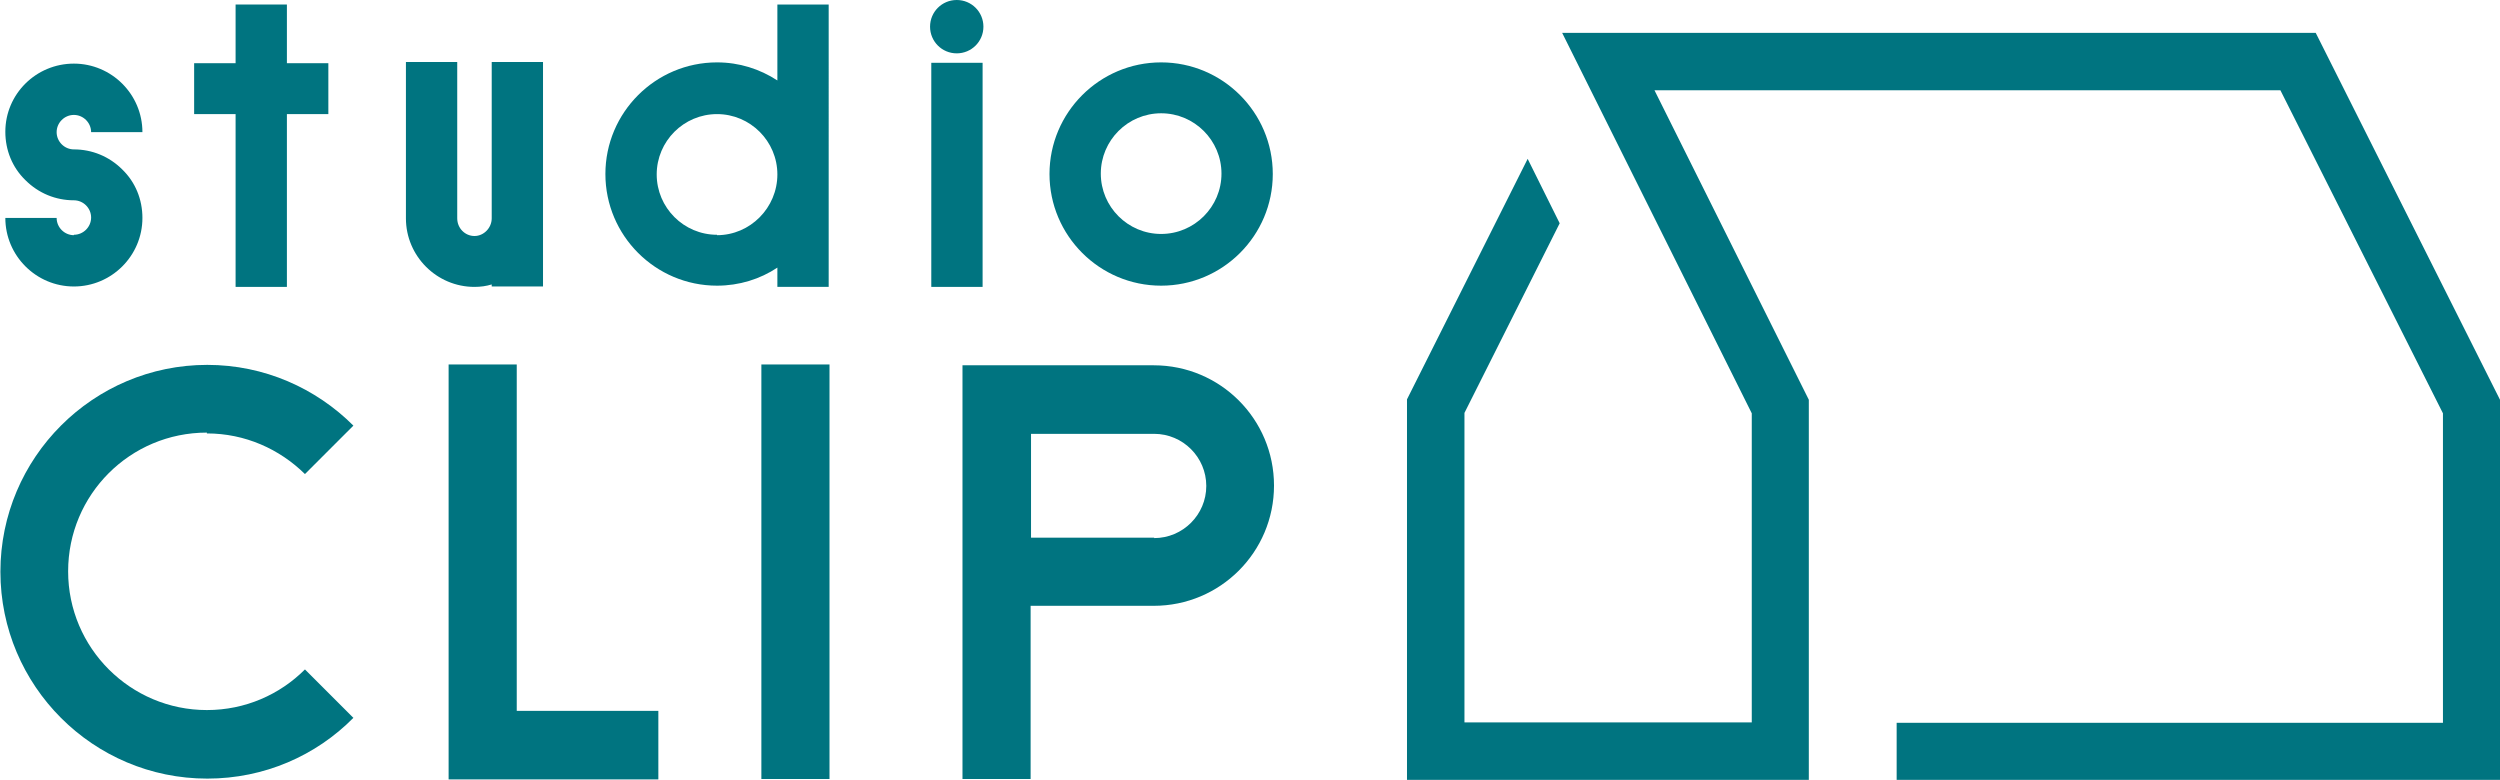 <?xml version="1.0" encoding="UTF-8"?><svg id="_レイヤー_1" xmlns="http://www.w3.org/2000/svg" viewBox="0 0 60.91 19"><defs><style>.cls-1{fill:#007480;}</style></defs><path class="cls-1" d="M1.8,5.73c-.23,0-.42-.19-.42-.42H.13c0,.92,.75,1.67,1.67,1.67s1.67-.75,1.67-1.67c0-.45-.17-.87-.49-1.18-.32-.32-.74-.49-1.18-.49h0c-.23,0-.42-.19-.42-.42s.19-.42,.42-.42,.42,.19,.42,.42h1.25c0-.92-.75-1.67-1.67-1.67S.13,2.29,.13,3.21c0,.45,.17,.87,.49,1.18,.32,.32,.74,.49,1.18,.49h0c.23,0,.42,.19,.42,.42s-.19,.42-.42,.42Z"/><polygon class="cls-1" points="56.42 .8 38.06 .8 42.68 10.07 42.68 17.6 35.68 17.6 35.68 10.06 38 5.44 37.22 3.87 34.28 9.73 34.28 19 44.07 19 44.07 9.74 40.31 2.2 55.56 2.2 59.52 10.07 59.52 17.61 46.21 17.61 46.21 19 60.91 19 60.91 9.74 56.42 .8"/><path class="cls-1" d="M11.98,6.93v.05h1.25v-1.66s0,0,0,0V1.51h-1.25v3.81c0,.23-.19,.43-.42,.43s-.42-.19-.42-.43V1.51h-1.25v3.81c0,.92,.75,1.67,1.67,1.67,.15,0,.29-.02,.42-.06Z"/><path class="cls-1" d="M18.94,6.99h1.25V.11h-1.25V1.96c-.43-.28-.93-.44-1.47-.44-1.5,0-2.72,1.22-2.72,2.72s1.22,2.72,2.72,2.72c.54,0,1.05-.16,1.47-.44v.46Zm-1.47-1.27c-.81,0-1.47-.66-1.47-1.47s.66-1.47,1.47-1.47,1.47,.66,1.47,1.47h0c0,.81-.66,1.48-1.47,1.48Z"/><rect class="cls-1" x="22.69" y="1.53" width="1.25" height="5.46"/><polygon class="cls-1" points="5.74 6.99 6.99 6.99 6.99 2.78 8 2.78 8 1.54 6.99 1.54 6.99 .11 5.74 .11 5.74 1.54 4.73 1.54 4.73 2.78 5.74 2.78 5.74 6.99"/><path class="cls-1" d="M28.12,8.9h-4.67v10.08h1.66v-4.22h3c1.62,0,2.93-1.31,2.93-2.93s-1.31-2.93-2.93-2.93Zm0,4.2h-3v-2.53h3c.7,0,1.27,.57,1.27,1.27s-.57,1.27-1.27,1.27Z"/><polygon class="cls-1" points="12.59 8.88 10.93 8.88 10.93 18.99 16.04 18.99 16.04 17.32 12.59 17.32 12.59 8.88"/><rect class="cls-1" x="18.55" y="8.88" width="1.66" height="10.1"/><path class="cls-1" d="M23.31,1.3c.36,0,.65-.29,.65-.65s-.29-.65-.65-.65-.65,.29-.65,.65,.29,.65,.65,.65Z"/><path class="cls-1" d="M28.29,6.96c1.5,0,2.72-1.22,2.72-2.72s-1.22-2.72-2.72-2.72-2.72,1.22-2.72,2.72,1.22,2.72,2.72,2.72Zm0-4.2c.81,0,1.47,.66,1.47,1.47s-.66,1.47-1.47,1.47-1.47-.66-1.47-1.47,.66-1.47,1.47-1.47Z"/><path class="cls-1" d="M5.04,10.56c.93,0,1.77,.38,2.39,.99l1.18-1.18c-.91-.91-2.17-1.48-3.56-1.48-2.78,0-5.04,2.26-5.04,5.04s2.26,5.04,5.04,5.04c1.39,0,2.65-.56,3.56-1.48l-1.18-1.18c-.61,.61-1.45,.99-2.39,.99-1.86,0-3.38-1.51-3.38-3.38s1.51-3.38,3.38-3.38Z"/></svg>